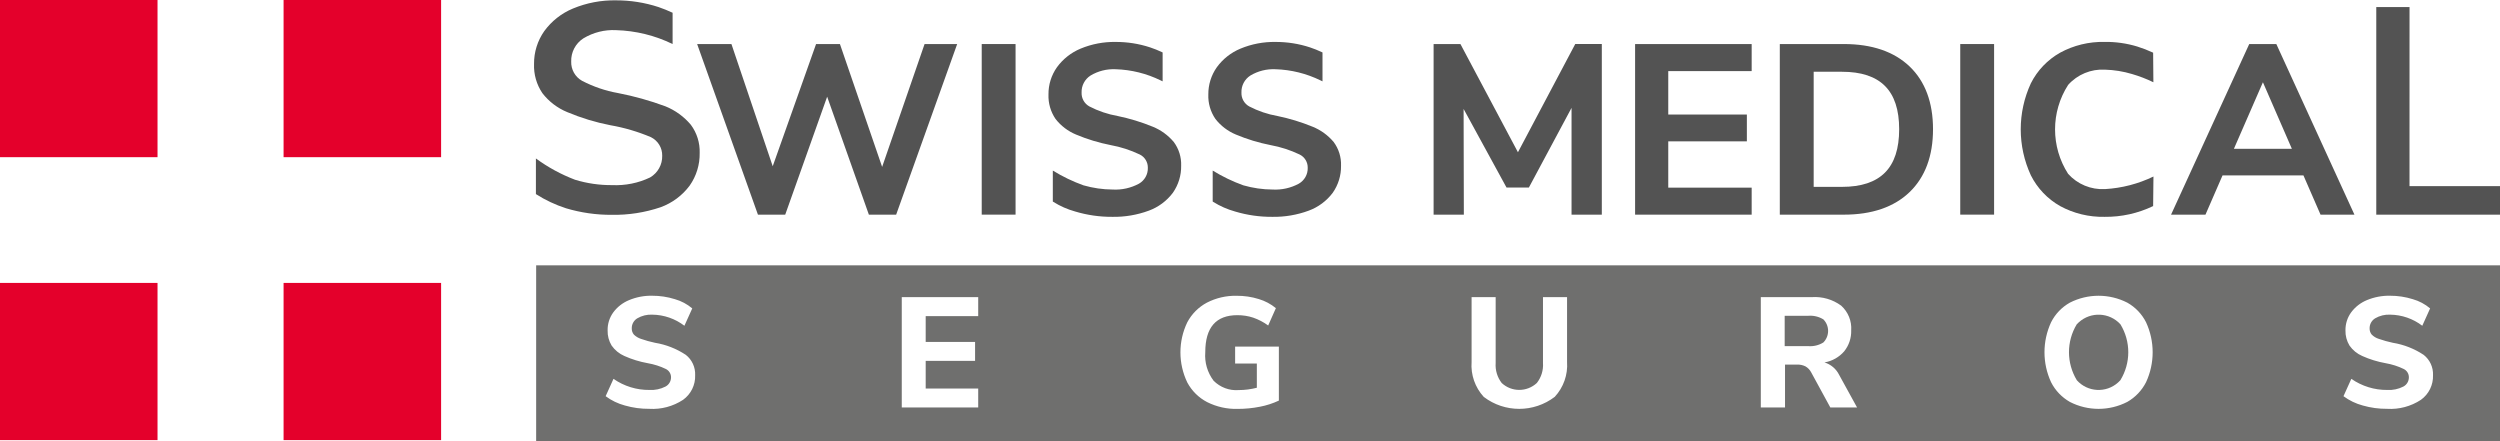 <svg width="102" height="18" viewBox="0 0 102 18" fill="none" xmlns="http://www.w3.org/2000/svg">
<g clip-path="url(#clip0_90_45)">
<path d="M28.187 5.092C27.908 4.759 27.551 4.5 27.147 4.337C26.518 4.104 25.873 3.924 25.216 3.797C24.702 3.706 24.207 3.536 23.744 3.295C23.463 3.136 23.295 2.834 23.305 2.513C23.293 2.133 23.48 1.774 23.799 1.567C24.2 1.324 24.665 1.206 25.134 1.23C25.935 1.253 26.722 1.445 27.442 1.797V0.52C27.254 0.431 27.06 0.355 26.864 0.287C26.305 0.104 25.721 0.013 25.134 0.014C24.532 0.003 23.935 0.117 23.379 0.347C22.909 0.541 22.504 0.861 22.205 1.271C21.93 1.664 21.784 2.131 21.789 2.61C21.773 3.034 21.892 3.452 22.131 3.803C22.396 4.145 22.745 4.411 23.145 4.575C23.711 4.813 24.3 4.992 24.902 5.109C25.472 5.208 26.028 5.372 26.559 5.597C26.846 5.74 27.025 6.035 27.018 6.355C27.027 6.717 26.838 7.056 26.524 7.24C26.042 7.471 25.508 7.577 24.974 7.553C24.46 7.557 23.949 7.483 23.459 7.333C22.891 7.116 22.355 6.825 21.865 6.465V7.919C22.248 8.164 22.661 8.358 23.095 8.498C23.701 8.679 24.329 8.769 24.961 8.765C25.638 8.777 26.31 8.672 26.951 8.456C27.424 8.284 27.837 7.977 28.137 7.575C28.412 7.185 28.555 6.718 28.547 6.241C28.56 5.83 28.434 5.424 28.187 5.092Z" fill="#535353"/>
<path d="M35.991 6.81L34.27 1.799H33.295L31.527 6.783L29.843 1.799H28.444L30.924 8.758H32.037L33.748 3.945L35.45 8.758H36.563L39.052 1.799H37.722L35.991 6.81Z" fill="#535353"/>
<path d="M41.435 1.797H40.054V8.757H41.435V1.797Z" fill="#535353"/>
<path d="M47.031 5.169C46.568 4.98 46.09 4.834 45.6 4.733C45.199 4.662 44.808 4.53 44.446 4.342C44.242 4.229 44.12 4.011 44.129 3.778C44.119 3.498 44.257 3.234 44.494 3.082C44.803 2.897 45.159 2.807 45.52 2.825C46.157 2.844 46.783 3 47.354 3.28L47.435 3.319V2.14L47.403 2.125C47.248 2.052 47.087 1.987 46.924 1.933C46.471 1.784 45.997 1.71 45.52 1.711C45.03 1.703 44.543 1.795 44.091 1.983C43.704 2.143 43.369 2.407 43.123 2.745C42.894 3.07 42.773 3.458 42.778 3.855C42.765 4.208 42.865 4.557 43.064 4.85C43.283 5.133 43.572 5.353 43.903 5.49C44.359 5.682 44.835 5.826 45.32 5.921C45.729 5.995 46.126 6.125 46.501 6.303C46.708 6.404 46.837 6.617 46.832 6.847C46.84 7.113 46.7 7.362 46.47 7.494C46.14 7.672 45.768 7.754 45.393 7.733C44.992 7.731 44.592 7.672 44.204 7.561C43.768 7.404 43.35 7.203 42.955 6.959V8.222L42.98 8.239C43.255 8.411 43.556 8.543 43.869 8.63C44.358 8.777 44.869 8.85 45.38 8.847C45.888 8.857 46.395 8.771 46.872 8.595C47.262 8.452 47.603 8.198 47.852 7.867C48.079 7.543 48.198 7.157 48.191 6.76C48.204 6.414 48.097 6.071 47.89 5.793C47.659 5.518 47.364 5.304 47.031 5.169Z" fill="#535353"/>
<path d="M53.552 5.169C53.089 4.98 52.611 4.834 52.121 4.733C51.718 4.662 51.33 4.53 50.968 4.342C50.764 4.229 50.642 4.011 50.651 3.778C50.641 3.498 50.778 3.234 51.015 3.082C51.324 2.897 51.681 2.807 52.041 2.825C52.678 2.844 53.304 3 53.877 3.28L53.958 3.319V2.14L53.926 2.125C53.77 2.052 53.61 1.987 53.447 1.933C52.994 1.784 52.52 1.71 52.042 1.711C51.553 1.703 51.066 1.795 50.614 1.983C50.226 2.143 49.891 2.407 49.646 2.745C49.417 3.07 49.296 3.458 49.3 3.855C49.286 4.208 49.387 4.557 49.587 4.85C49.806 5.133 50.095 5.353 50.426 5.49C50.882 5.682 51.358 5.826 51.843 5.921C52.251 5.995 52.649 6.125 53.023 6.303C53.231 6.404 53.36 6.617 53.355 6.847C53.363 7.113 53.223 7.361 52.992 7.494C52.663 7.672 52.291 7.754 51.916 7.733C51.515 7.731 51.115 7.672 50.727 7.561C50.291 7.404 49.873 7.203 49.478 6.959V8.222L49.503 8.239C49.779 8.411 50.079 8.543 50.392 8.63C50.881 8.777 51.392 8.85 51.903 8.847C52.411 8.857 52.918 8.771 53.395 8.595C53.785 8.452 54.126 8.198 54.375 7.867C54.602 7.543 54.721 7.157 54.714 6.76C54.727 6.414 54.62 6.071 54.413 5.793C54.181 5.518 53.887 5.304 53.552 5.169Z" fill="#535353"/>
<path d="M61.932 6.212L59.586 1.798H58.491V8.758H59.725L59.715 4.445L61.465 7.65H62.379L64.119 4.401V8.759H65.354V1.796H64.27L61.932 6.212Z" fill="#535353"/>
<path d="M66.712 8.758H71.468V7.656H68.065V5.767H71.272V4.673H68.065V2.901H71.468V1.798H66.712V8.758Z" fill="#535353"/>
<path d="M75.23 1.797H72.616V8.758H75.23C76.374 8.758 77.276 8.449 77.911 7.838C78.545 7.228 78.867 6.365 78.867 5.273C78.867 4.18 78.546 3.319 77.911 2.711C77.275 2.104 76.374 1.797 75.23 1.797ZM73.998 2.928H75.152C76.722 2.928 77.486 3.695 77.486 5.271C77.486 6.855 76.722 7.624 75.152 7.624H73.998V2.928Z" fill="#535353"/>
<path d="M81.359 1.797H79.978V8.757H81.359V1.797Z" fill="#535353"/>
<path d="M85.884 2.842C86.259 2.853 86.631 2.913 86.989 3.021C87.288 3.108 87.578 3.22 87.858 3.356L87.848 2.149C87.636 2.05 87.419 1.967 87.197 1.897C86.764 1.767 86.315 1.703 85.865 1.71C85.232 1.697 84.607 1.848 84.052 2.15C83.54 2.439 83.124 2.873 82.86 3.398C82.308 4.589 82.308 5.963 82.86 7.155C83.124 7.681 83.54 8.117 84.052 8.407C84.607 8.709 85.232 8.86 85.865 8.847C86.551 8.855 87.229 8.705 87.848 8.408L87.861 7.202C87.243 7.501 86.571 7.676 85.885 7.715C85.314 7.746 84.761 7.518 84.379 7.093C83.669 5.988 83.669 4.57 84.379 3.465C84.759 3.039 85.314 2.809 85.884 2.842Z" fill="#535353"/>
<path d="M92.874 1.797H91.769L88.579 8.758H89.983L90.68 7.155H93.98L94.678 8.758H96.061L92.874 1.797ZM93.509 6.072H91.143L92.327 3.356L93.509 6.072Z" fill="#535353"/>
<path d="M98.309 0.287H96.952V8.758H102V7.593H98.308L98.309 0.287Z" fill="#535353"/>
<path d="M74.394 13.031C74.207 12.917 73.99 12.866 73.771 12.884H72.815V14.122H73.771C73.99 14.14 74.209 14.088 74.394 13.972C74.651 13.71 74.651 13.293 74.394 13.031Z" fill="#6F6F6E"/>
<path d="M84.812 13.153C84.784 13.178 84.758 13.205 84.732 13.231C84.307 13.932 84.309 14.812 84.735 15.514C85.173 16.003 85.927 16.045 86.416 15.607C86.45 15.577 86.481 15.546 86.51 15.514C86.941 14.813 86.942 13.933 86.513 13.231C86.066 12.741 85.304 12.705 84.812 13.153Z" fill="#6F6F6E"/>
<path d="M21.875 10.826V18H102.002V10.826H21.875ZM27.869 16.313C27.46 16.581 26.976 16.71 26.489 16.68C26.152 16.683 25.82 16.637 25.498 16.545C25.213 16.469 24.945 16.34 24.71 16.165L25.03 15.457C25.46 15.756 25.974 15.916 26.499 15.91C26.724 15.923 26.949 15.875 27.15 15.773C27.292 15.699 27.379 15.553 27.378 15.393C27.379 15.25 27.297 15.119 27.168 15.055C26.934 14.941 26.684 14.863 26.427 14.818C26.099 14.759 25.779 14.661 25.474 14.524C25.265 14.433 25.086 14.286 24.955 14.1C24.841 13.912 24.784 13.696 24.791 13.478C24.786 13.217 24.866 12.962 25.018 12.75C25.182 12.527 25.402 12.355 25.658 12.248C25.958 12.122 26.281 12.059 26.608 12.066C26.922 12.065 27.235 12.112 27.536 12.206C27.797 12.28 28.038 12.409 28.244 12.583L27.924 13.291C27.548 13.003 27.089 12.844 26.616 12.838C26.4 12.827 26.187 12.879 26 12.988C25.857 13.076 25.771 13.232 25.776 13.4C25.773 13.492 25.804 13.582 25.863 13.652C25.944 13.731 26.043 13.791 26.152 13.826C26.34 13.892 26.53 13.945 26.726 13.986C27.174 14.059 27.601 14.227 27.981 14.478C28.235 14.677 28.376 14.986 28.362 15.308C28.377 15.704 28.191 16.082 27.869 16.313ZM39.911 12.897H37.768V13.95H39.783V14.723H37.768V15.853H39.911V16.625H36.792V12.124H39.911V12.897ZM52.178 16.344C51.932 16.459 51.674 16.543 51.407 16.594C51.106 16.654 50.802 16.683 50.496 16.683C50.066 16.695 49.637 16.599 49.252 16.406C48.908 16.228 48.626 15.949 48.443 15.608C48.069 14.832 48.067 13.927 48.441 13.15C48.621 12.81 48.9 12.53 49.239 12.349C49.614 12.156 50.031 12.059 50.452 12.068C50.759 12.065 51.066 12.11 51.36 12.202C51.614 12.278 51.851 12.404 52.056 12.572L51.742 13.28C51.555 13.143 51.347 13.035 51.128 12.959C50.921 12.891 50.702 12.858 50.483 12.859C49.61 12.859 49.175 13.364 49.175 14.372C49.142 14.788 49.263 15.199 49.514 15.533C49.784 15.804 50.158 15.946 50.54 15.915C50.789 15.915 51.037 15.883 51.279 15.82V14.832H50.393V14.142H52.178L52.178 16.344ZM63.435 16.19C62.579 16.844 61.392 16.846 60.537 16.193C60.182 15.805 60.002 15.29 60.041 14.766V12.123H61.023V14.811C61.002 15.103 61.09 15.395 61.27 15.627C61.674 16.003 62.301 16.001 62.704 15.625C62.885 15.394 62.974 15.104 62.954 14.811V12.124H63.936V14.767C63.973 15.289 63.791 15.804 63.435 16.19ZM74.677 16.624L73.894 15.188C73.841 15.088 73.761 15.005 73.663 14.948C73.558 14.896 73.441 14.871 73.323 14.875H72.829V16.624H71.841V12.123H73.919C74.349 12.093 74.775 12.216 75.122 12.472C75.404 12.728 75.555 13.098 75.529 13.477C75.539 13.787 75.438 14.091 75.244 14.333C75.037 14.573 74.752 14.734 74.439 14.787C74.698 14.866 74.915 15.049 75.035 15.291L75.768 16.624H74.677V16.624H74.677ZM87.559 15.594C87.388 15.931 87.121 16.211 86.793 16.398C86.057 16.776 85.184 16.776 84.45 16.398C84.121 16.21 83.854 15.931 83.684 15.594C83.325 14.818 83.325 13.925 83.684 13.149C83.854 12.812 84.121 12.533 84.45 12.348C85.186 11.973 86.057 11.973 86.793 12.348C87.122 12.532 87.389 12.812 87.559 13.149C87.918 13.925 87.918 14.818 87.559 15.594ZM98.773 16.313C98.365 16.581 97.881 16.71 97.394 16.68C97.058 16.683 96.724 16.637 96.403 16.545C96.118 16.469 95.85 16.34 95.614 16.165L95.934 15.457C96.365 15.756 96.879 15.916 97.404 15.91C97.629 15.923 97.854 15.875 98.055 15.773C98.197 15.699 98.284 15.553 98.282 15.393C98.284 15.25 98.202 15.119 98.073 15.055C97.839 14.941 97.589 14.863 97.332 14.818C97.004 14.759 96.683 14.661 96.379 14.524C96.17 14.433 95.99 14.286 95.86 14.1C95.746 13.912 95.688 13.696 95.695 13.478C95.691 13.217 95.771 12.962 95.923 12.75C96.087 12.527 96.307 12.355 96.562 12.248C96.863 12.122 97.186 12.059 97.513 12.066C97.827 12.065 98.14 12.112 98.441 12.206C98.702 12.28 98.943 12.409 99.149 12.583L98.829 13.291C98.454 13.003 97.994 12.844 97.521 12.838C97.305 12.827 97.092 12.879 96.905 12.988C96.762 13.076 96.676 13.233 96.68 13.4C96.678 13.492 96.708 13.582 96.767 13.652C96.849 13.733 96.947 13.793 97.056 13.826C97.244 13.892 97.435 13.945 97.63 13.986C98.078 14.059 98.506 14.227 98.885 14.478C99.139 14.677 99.281 14.986 99.267 15.308C99.281 15.704 99.096 16.082 98.773 16.313Z" fill="#6F6F6E"/>
<path d="M6.427 11.543H0V17.957H6.427V11.543Z" fill="#E4002B"/>
<path d="M6.427 0H0V6.413H6.427V0Z" fill="#E4002B"/>
<path d="M17.997 11.543H11.57V17.957H17.997V11.543Z" fill="#E4002B"/>
<path d="M17.997 0H11.57V6.413H17.997V0Z" fill="#E4002B"/>
</g>
<defs>
<clipPath id="clip0_90_45">
<rect width="102" height="18" fill="white"/>
</clipPath>
</defs>
</svg>
